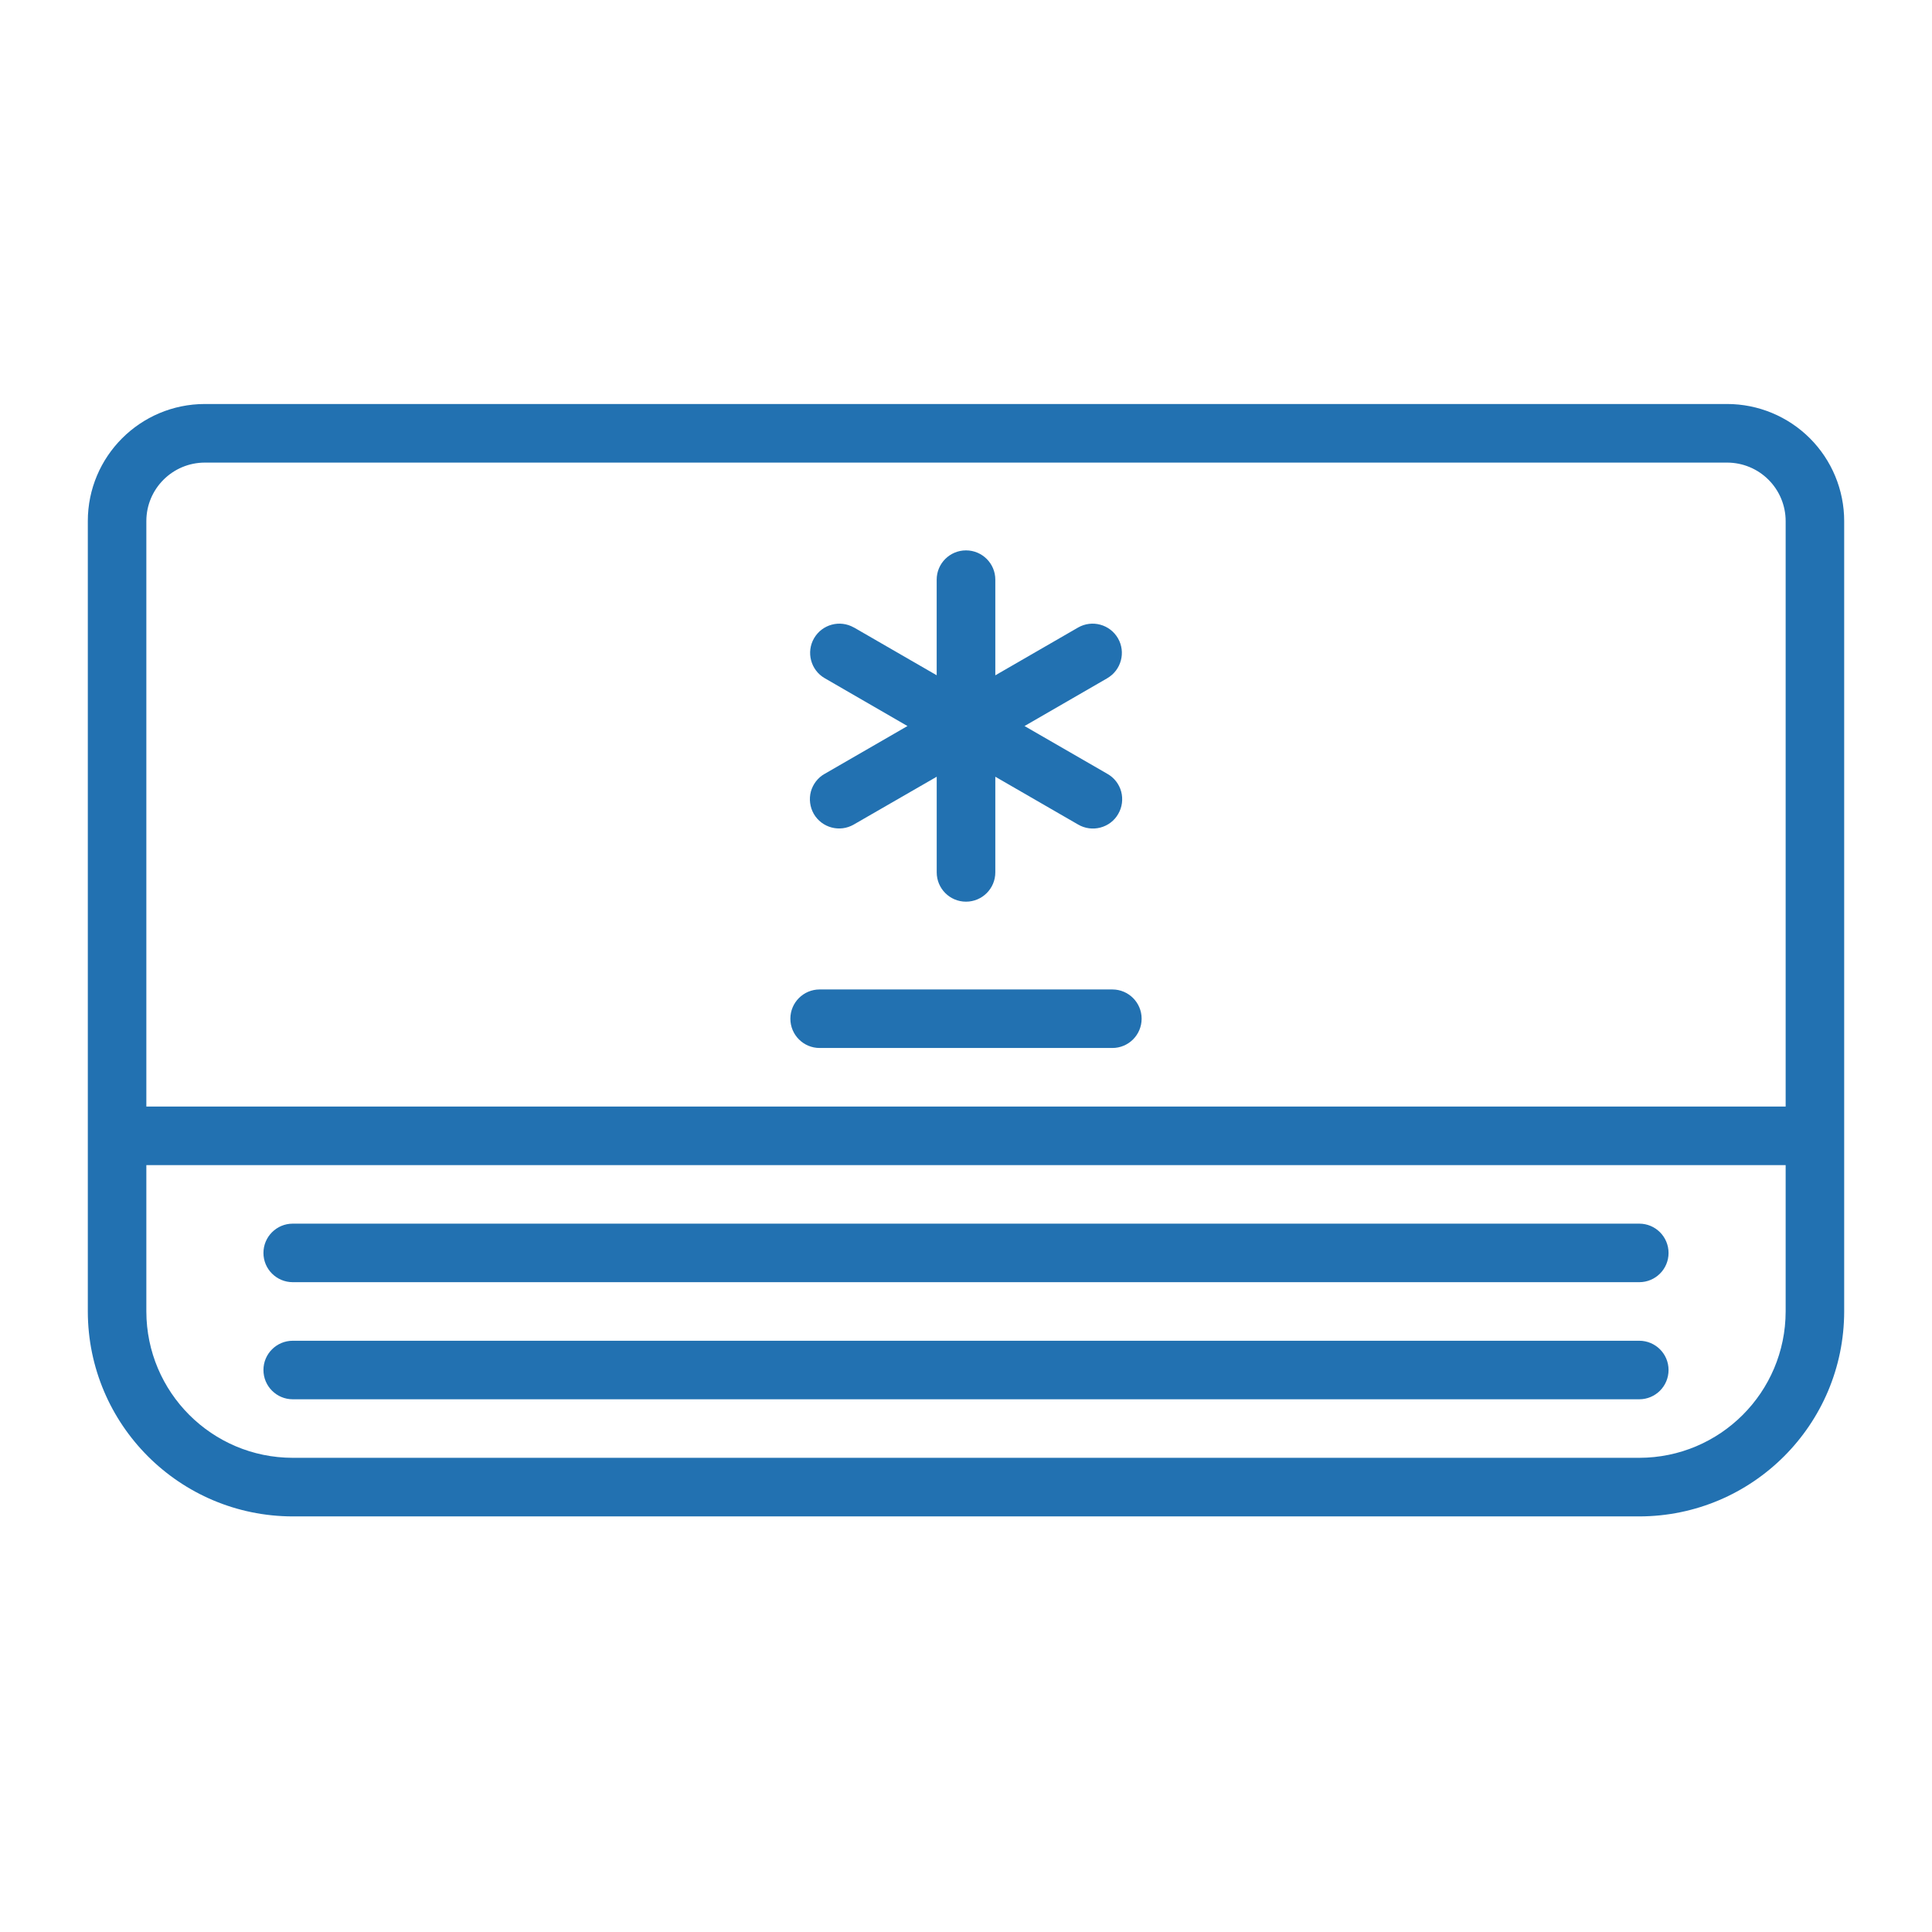 <svg xmlns="http://www.w3.org/2000/svg" width="64" height="64" viewBox="0 0 64 64" fill="none"><path d="M57.211 13.383H6.789C4.646 13.383 2.909 15.119 2.909 17.262V43.444C2.914 47.192 5.95 50.228 9.698 50.233H54.302C58.05 50.228 61.086 47.192 61.091 43.444V17.262C61.091 16.233 60.682 15.246 59.955 14.519C59.227 13.792 58.241 13.383 57.211 13.383ZM6.789 15.324H57.211C57.727 15.324 58.221 15.528 58.584 15.892C58.948 16.256 59.152 16.749 59.152 17.262V36.656H4.848V17.262C4.848 16.192 5.716 15.324 6.789 15.324ZM54.302 48.292H9.698C7.021 48.29 4.852 46.121 4.848 43.444V38.596H59.152V43.444C59.148 46.121 56.98 48.29 54.302 48.292Z" fill="#2271B1"></path><path d="M54.302 44.414H9.698C9.162 44.414 8.727 44.848 8.727 45.382C8.727 45.919 9.162 46.353 9.698 46.353H54.302C54.839 46.353 55.273 45.919 55.273 45.382C55.273 44.848 54.839 44.414 54.302 44.414Z" fill="#2271B1"></path><path d="M54.302 40.535H9.698C9.162 40.535 8.727 40.969 8.727 41.506C8.727 42.04 9.162 42.474 9.698 42.474H54.302C54.839 42.474 55.273 42.04 55.273 41.506C55.273 40.969 54.839 40.535 54.302 40.535Z" fill="#2271B1"></path><path d="M27.152 34.716H36.848C37.384 34.716 37.818 34.282 37.818 33.745C37.818 33.212 37.384 32.777 36.848 32.777H27.152C26.616 32.777 26.182 33.211 26.182 33.745C26.182 34.282 26.616 34.716 27.152 34.716Z" fill="#2271B1"></path><path d="M26.957 26.96C27.225 27.423 27.818 27.582 28.282 27.314L31.03 25.73V28.898C31.03 29.435 31.464 29.869 32 29.869C32.536 29.869 32.971 29.435 32.971 28.898V25.73L35.714 27.314C35.936 27.444 36.202 27.48 36.452 27.414C36.702 27.348 36.916 27.187 37.043 26.962C37.173 26.739 37.207 26.473 37.141 26.223C37.073 25.973 36.909 25.762 36.684 25.635L33.939 24.051L36.682 22.466L36.684 22.464C37.143 22.196 37.3 21.605 37.034 21.144C36.766 20.682 36.177 20.523 35.714 20.787L32.971 22.371V19.201C32.971 18.666 32.536 18.232 32 18.232C31.464 18.232 31.029 18.666 31.029 19.201V22.369L28.286 20.785V20.787C27.823 20.523 27.234 20.682 26.966 21.144C26.7 21.605 26.857 22.196 27.316 22.464L30.061 24.051L27.318 25.635H27.316C27.093 25.762 26.93 25.973 26.861 26.223C26.796 26.471 26.83 26.735 26.957 26.96Z" fill="#2271B1"></path></svg>